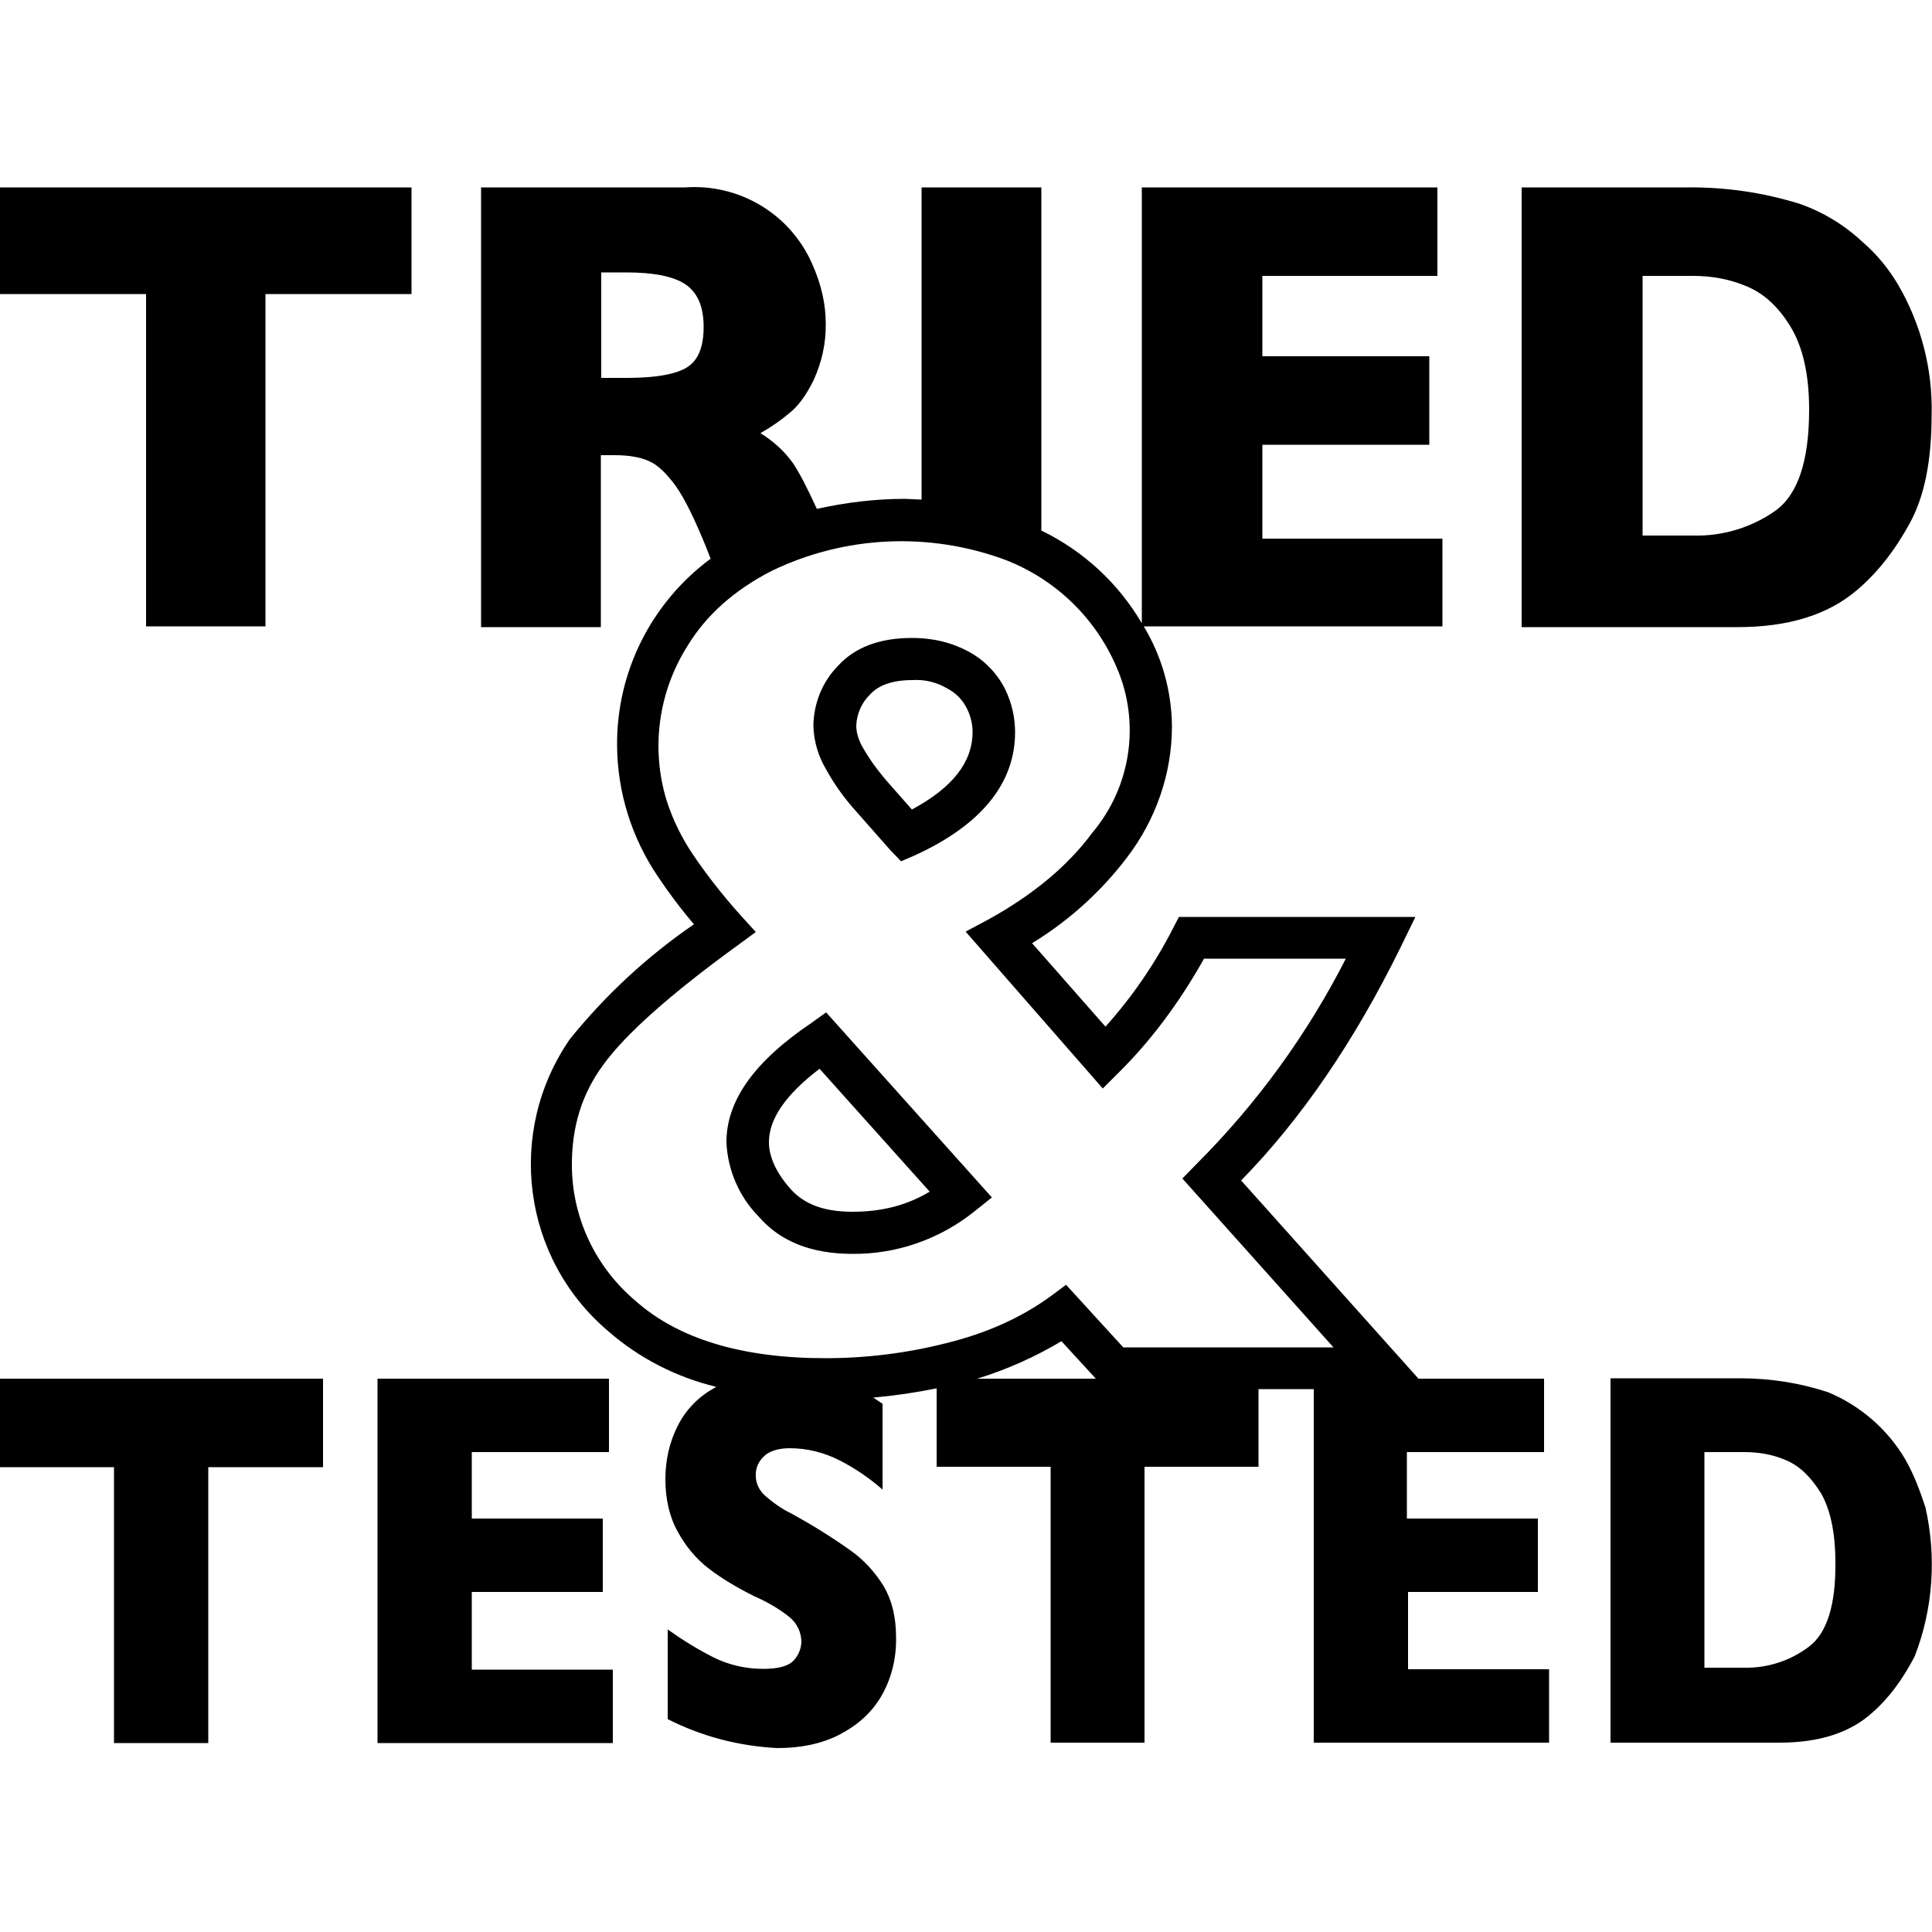 <svg xmlns="http://www.w3.org/2000/svg" viewBox="0 0 500 500">
<style>
	@media (prefers-color-scheme: dark) {
		.logo { fill: #FFFFFF }
	}
</style>
<path fill="none" d="M0,0h500v500H0V0z"/>
<path class="logo" fill="#000000" d="M220.6,324.5c-10.6,0-18.7-3.2-24.3-9.7c-5-5.1-8-12-8.3-19.2c0-10.7,7.1-20.8,21.9-30.8l3.9-2.8l42.9,47.9
	l-4.5,3.6C243.2,320.7,232.1,324.6,220.6,324.5L220.6,324.5z M212.1,276.6c-8.8,6.7-13.1,13-13.1,19c0,3.7,1.8,7.8,5.5,12
	c3.6,4.1,8.8,6,16.1,6c7.5,0,14-1.6,20-5.2L212.1,276.6L212.1,276.6z M233.2,222.9l-2.8-2.9l-8.9-10.1c-2.9-3.2-5.5-6.8-7.6-10.6
	c-2.1-3.5-3.3-7.4-3.4-11.5c0.1-5.8,2.3-11.3,6.3-15.4c4.4-4.9,10.9-7.3,19.2-7.3c5.7,0,10.6,1.3,14.8,3.6c4,2.2,7.2,5.5,9.3,9.6
	c1.8,3.7,2.6,7.5,2.6,11.2c0,13.1-8.6,23.9-25.8,31.8L233.2,222.9L233.2,222.9z M236.2,176c-5.2,0-8.8,1.3-11,3.7
	c-2.2,2.1-3.5,5.1-3.6,8.1c0,1.8,0.6,3.9,1.9,6c1.6,2.8,3.7,5.7,6.5,8.9l6,6.8c10.6-5.7,15.7-12.3,15.7-20.1c0-2.2-0.6-4.4-1.6-6.3
	c-1.1-2.1-2.8-3.8-4.9-4.9C242.5,176.6,239.4,175.8,236.2,176L236.2,176z M449.6,162.3c13.3,0,23.5-3.2,31-9.6
	c5.2-4.4,9.7-10.1,13.6-17.2c3.9-7.1,5.7-16.4,5.7-28.1c0.3-11.8-2.7-23.4-8.6-33.6c-2.6-4.4-5.7-8.1-9.3-11.2
	c-4.7-4.4-10.3-7.8-16.4-9.9c-9.4-2.9-19.1-4.3-28.9-4.2h-42.9v113.8C393.9,162.3,449.6,162.3,449.6,162.3z M425.1,138.8V71.4h13.1
	c4.7,0,9.3,0.8,13.6,2.6c4.5,1.8,8.3,5.2,11.5,10.4c3.2,5.2,4.9,12.3,4.9,21.6c0,13.3-2.9,22.1-8.9,26.3c-6.2,4.3-13.6,6.5-21.1,6.3
	h-13.1V138.8z M0,356.8h83.6v22.9H53.9v71.4H29.5v-71.4H0V356.8z M37.8,76.1H0V48.5h106.5v27.6H68.7v86H37.8
	C37.8,162.2,37.8,76.1,37.8,76.1z M493.1,377.7c-4.6-7.8-11.6-13.9-20-17.4c-7.3-2.4-15-3.6-22.7-3.6h-33.6v94.3h43.7
	c10.4,0,18.5-2.6,24.3-8c4.1-3.6,7.6-8.4,10.7-14.3c4.8-12.3,5.7-25.8,2.8-38.6C496.8,385.5,495.2,381.4,493.1,377.7L493.1,377.7z
	 M468.1,426.2c-4.8,3.6-10.6,5.5-16.6,5.4h-10.4v-55.8h10.4c3.6,0,7.3,0.6,10.7,2.1c3.6,1.5,6.5,4.4,9.1,8.6
	c2.4,4.2,3.7,10.2,3.7,17.9C475.1,415.4,472.8,422.7,468.1,426.2z M122.1,432.1h36.5v19H97.7v-94.3h59.9v19h-35.5V393H156v19h-33.9
	L122.1,432.1L122.1,432.1z M364.1,412H398v-19h-33.9v-17.2h35.5v-19h-32.5l-45.9-51.3c15.6-15.9,29.4-36.2,41.2-60.2l3.9-8h-61.2
	l-1.5,2.9c-4.7,9.2-10.6,17.8-17.5,25.5l-19-21.6c9.5-5.8,17.8-13.3,24.5-22.1c7.5-9.8,11.7-21.7,11.7-34.1
	c-0.1-9.1-2.6-18-7.3-25.8h77.3v-22.7h-46.6v-24.3h43.2V92.2h-43.2V71.4H372V48.5h-76.5v112.8c-6.1-10.4-15.1-18.7-26-24V48.5h-31
	v80.8l-4.2-0.2c-8.1,0-15.7,1-22.9,2.6c-2.6-5.7-4.7-9.7-6.3-12c-2.1-2.9-4.9-5.5-8.3-7.6c2.8-1.6,5.4-3.4,7.5-5.2
	c2.3-1.8,4.4-4.7,6.3-8.6c2.1-4.6,3.2-9.6,3.1-14.6c0-4.9-1.1-10.1-3.6-15.6c-5.7-12.8-18.8-20.6-32.8-19.6h-52.8v113.8h31v-44.5
	h3.6c3.6,0,6.5,0.5,8.8,1.5c2.3,1,4.5,3.1,7,6.5c2.4,3.4,5,8.8,8,16.2l1,2.6c-15.4,11.4-24.4,29.4-24.2,48.5
	c0.1,12,3.8,23.8,10.6,33.8c2.6,3.9,5.7,8.1,9.3,12.3c-12.1,8.3-22.9,18.3-32.1,29.7c-16.6,24-12.4,56.7,9.9,75.6
	c8,7,17.6,11.9,27.9,14.4l-0.2,0.2c-4.2,2.2-7.6,5.7-9.7,9.9c-2.1,4.1-3.2,8.8-3.2,13.8c0,5.2,1.1,9.9,3.2,13.6c2,3.7,4.7,7,8.1,9.6
	c3.4,2.6,7.3,4.9,11.7,7.1c4.1,1.8,7,3.7,9.1,5.4c2,1.6,3.1,4,3.1,6.5c-0.1,1.7-0.7,3.2-1.8,4.5c-1.3,1.6-3.9,2.4-8.1,2.4
	c-4.5,0-8.8-1-12.7-2.9c-4.2-2.1-8.2-4.6-12-7.3v23.2c8.8,4.5,18.5,7,28.4,7.5c6,0,11.4-1.1,15.9-3.4c4.5-2.3,8.3-5.5,10.9-9.9
	c2.7-4.6,4-9.9,3.9-15.3c0-5.4-1.1-9.7-3.2-13.3c-2.3-3.7-5.2-6.9-8.8-9.4c-4.8-3.4-9.8-6.5-14.9-9.3c-2.7-1.3-5.1-3-7.3-5
	c-1.3-1.3-2.1-3-2.1-4.9c-0.1-1.9,0.7-3.7,2.1-5c1.3-1.3,3.6-2.1,6.7-2.1c4.5,0,8.9,1.1,13,3.2c4.1,2.1,7.8,4.7,11,7.5v-22.2
	l-2.4-1.6c5.5-0.5,11-1.3,16.4-2.4v20.3h29.5v71.4h24.3v-71.4h29.5v-20.1h14.3v91.5h60.9v-19h-36.5V412L364.1,412z M177.9,95
	c-2.8,1.8-8,2.8-15.6,2.8h-6.7V70.5h6.5c7,0,12.2,1,15.3,3.1s4.7,5.7,4.7,11C182.1,89.8,180.7,93.2,177.9,95L177.9,95z M148,301.4
	c0-9.9,2.6-18.3,8.1-25.8c5.8-8,17.4-18.3,34.6-30.8l4.9-3.6l-4.1-4.5c-4.9-5.5-8.9-10.7-12.2-15.6c-2.9-4.3-5.2-9-6.8-14
	c-4.1-13.5-2.1-28,5.4-39.9c4.9-8.1,12.3-14.6,21.9-19.5c18.9-9.1,40.7-10.1,60.4-2.8c12.9,5,23.2,14.9,28.7,27.6
	c6.3,14.3,3.9,31-6.2,43c-6.5,8.8-15.6,16.2-26.8,22.4l-6,3.2l35.5,40.6l4.1-4.1c8.1-8,15.6-17.9,22.1-29.5h36.7
	c-10,19.6-23,37.5-38.6,53.1L306,305l39.1,43.7h-54.4l-14.8-16.2l-3.9,2.9c-7.8,5.7-16.9,9.7-27.1,12.2c-10.2,2.6-20.8,3.9-31.3,3.9
	c-21.6,0-38.1-5-49.2-14.9C154,327.8,148,315,148,301.4L148,301.4z M252.9,356.8c7.8-2.4,15.1-5.7,21.8-9.7l8.9,9.7H252.9z"/>
</svg>
